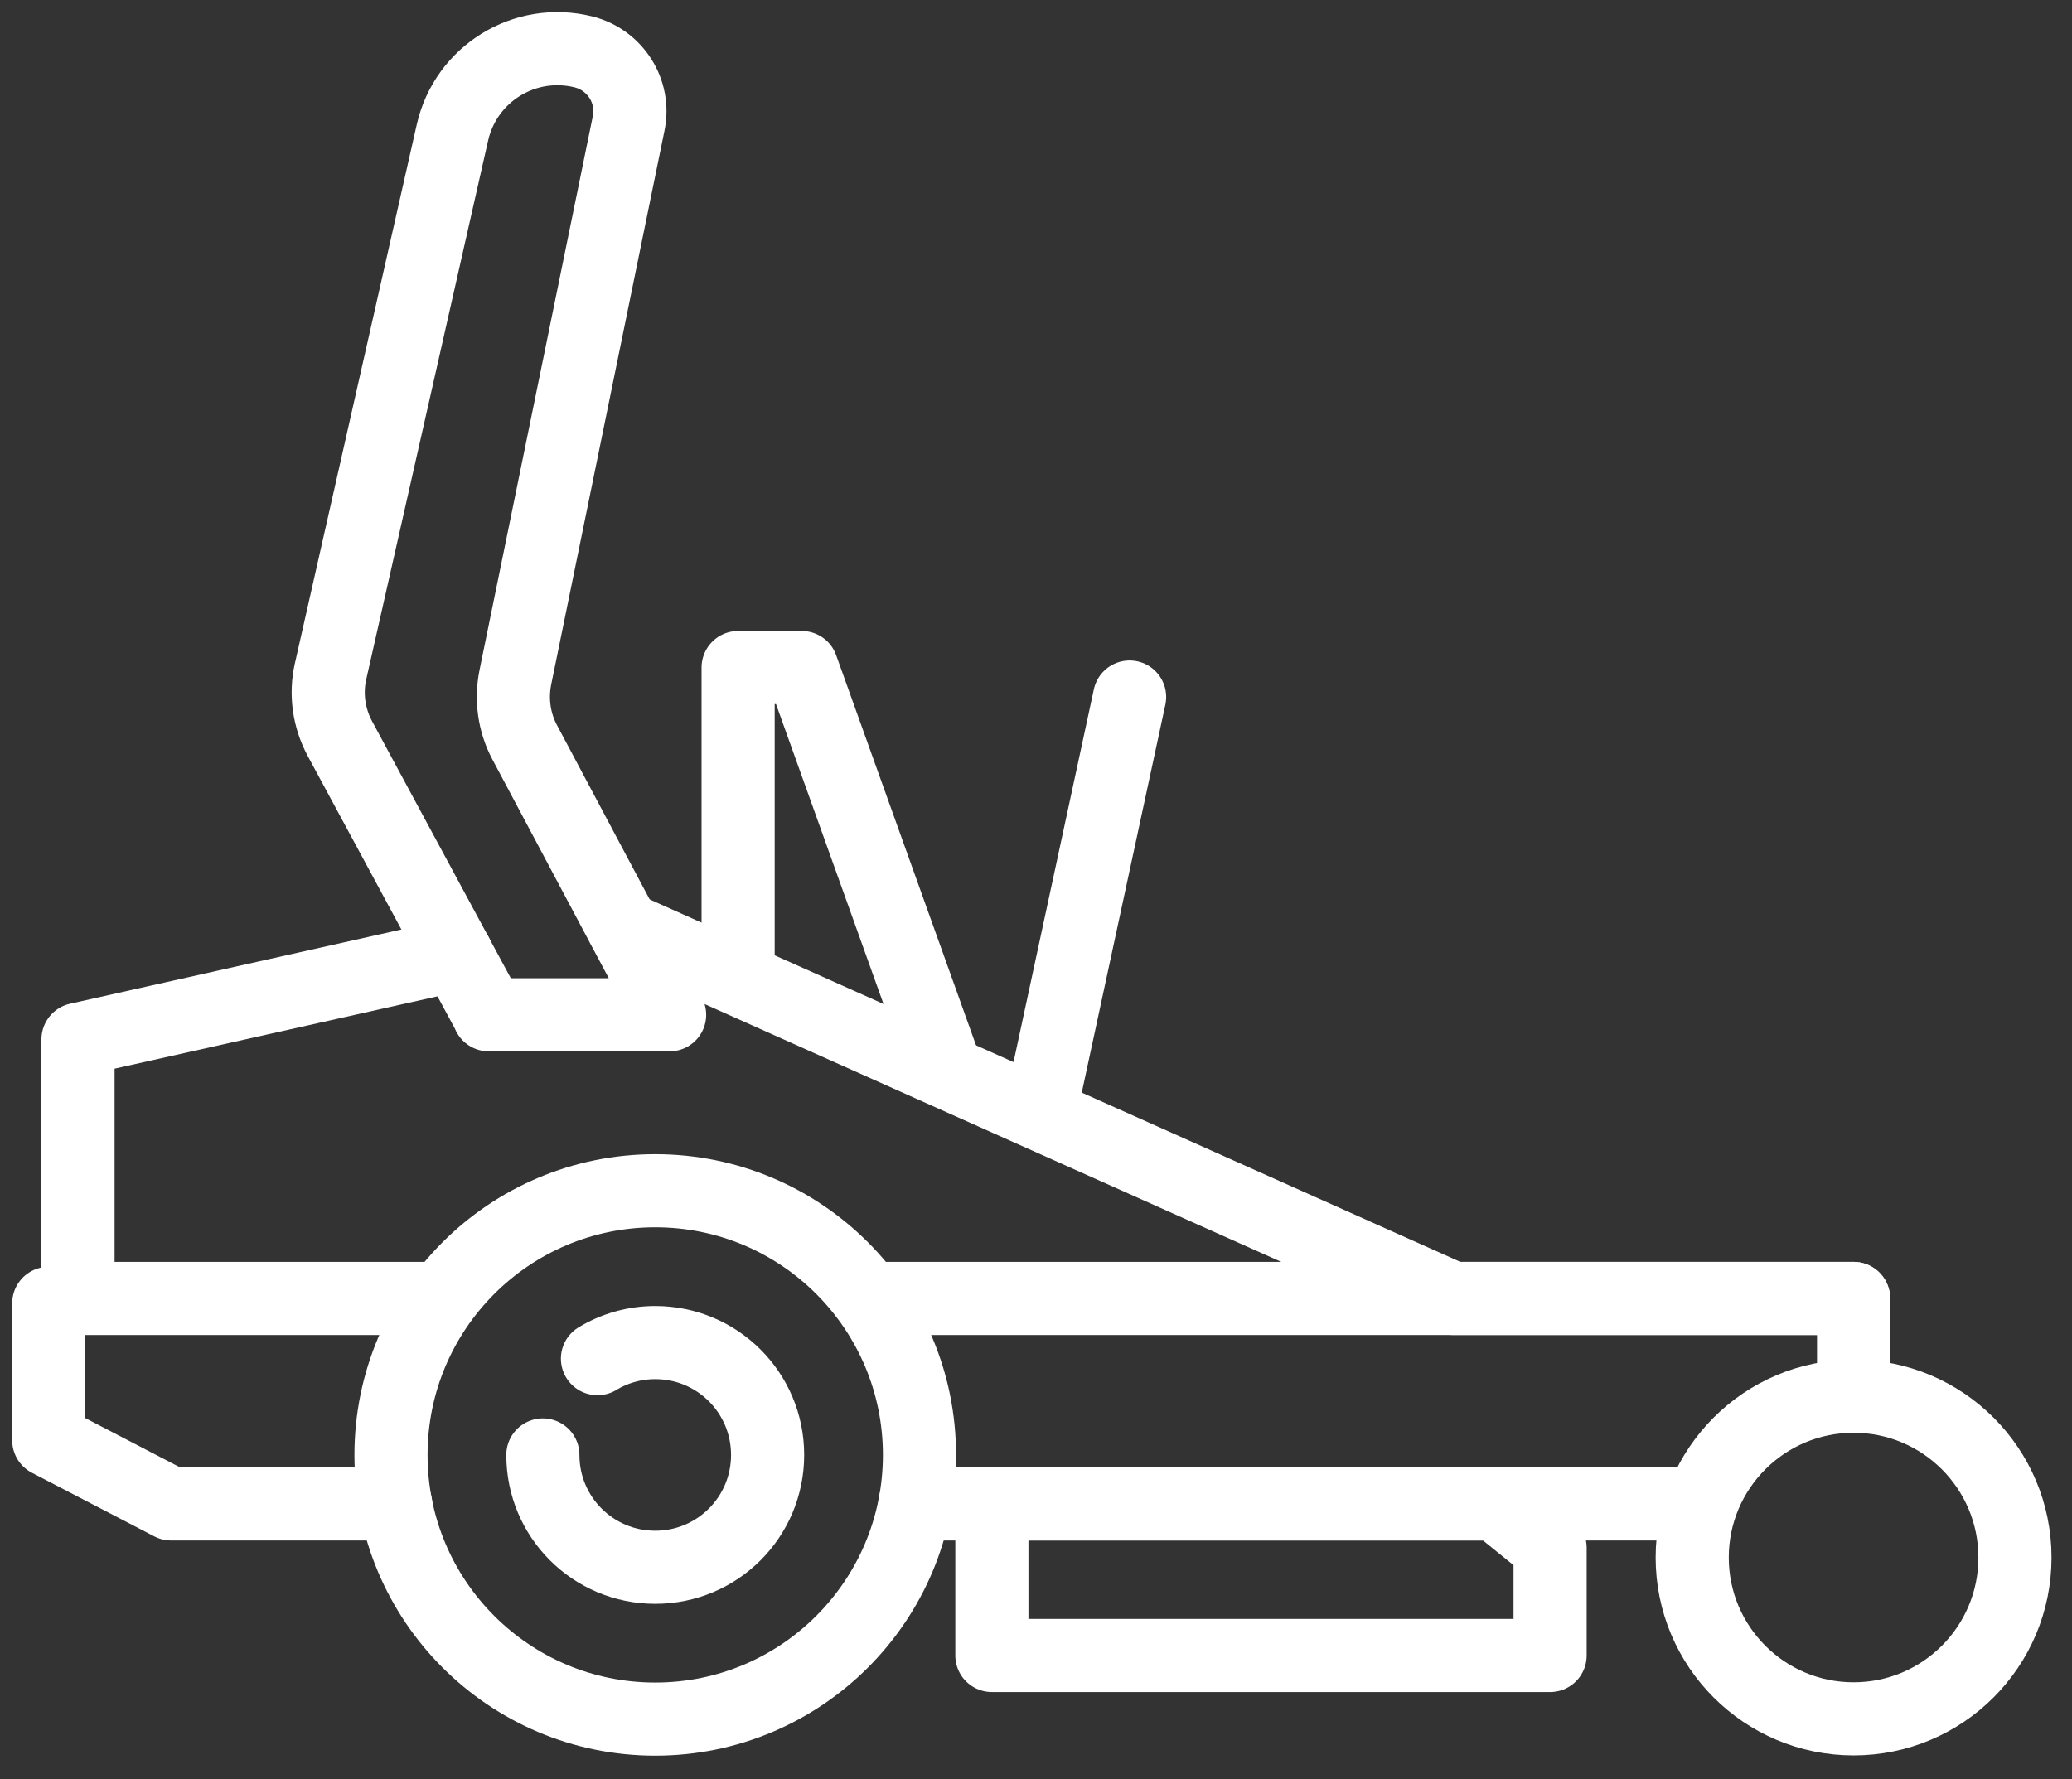 <svg width="85" height="73" viewBox="0 0 85 73" fill="none" xmlns="http://www.w3.org/2000/svg">
<rect x="0" y="0" width="85" height="73" fill="#333333" stroke="none"/>
<g id="Group 165">
<path id="Vector" d="M26.88 70.54C32.867 70.54 37.72 65.687 37.72 59.7C37.72 53.713 32.867 48.86 26.88 48.86C20.893 48.86 16.04 53.713 16.04 59.7C16.04 65.687 20.893 70.54 26.88 70.54Z" stroke="white" stroke-width="3" stroke-linecap="round" stroke-linejoin="round"/>
<path id="Vector_2" d="M76.04 70.53C79.696 70.53 82.66 67.566 82.66 63.91C82.66 60.254 79.696 57.29 76.04 57.29C72.384 57.29 69.42 60.254 69.42 63.91C69.42 67.566 72.384 70.53 76.04 70.53Z" stroke="white" stroke-width="3" stroke-linecap="round" stroke-linejoin="round"/>
<path id="Vector_3" d="M24.51 55.75C25.2 55.33 26.02 55.09 26.88 55.09C29.43 55.09 31.49 57.15 31.49 59.7C31.49 62.25 29.43 64.31 26.88 64.31C24.33 64.31 22.27 62.25 22.27 59.7" stroke="white" stroke-width="3" stroke-linecap="round" stroke-linejoin="round"/>
<path id="Vector_4" d="M20.06 41.64L13.94 30.3C13.49 29.46 13.35 28.48 13.56 27.55L18.56 5.44C19.11 3.02 21.53 1.53 23.94 2.13C25.24 2.46 26.06 3.75 25.79 5.06L21.14 27.8C20.96 28.7 21.09 29.64 21.52 30.45L27.47 41.64H20.05H20.06Z" stroke="white" stroke-width="3" stroke-linecap="round" stroke-linejoin="round"/>
<path id="Vector_5" d="M16.23 61.71H7.02L2 59.1V53.48L3.2 53.28V42.65L18.73 39.17" stroke="white" stroke-width="3" stroke-linecap="round" stroke-linejoin="round"/>
<path id="Vector_6" d="M69.22 61.71H37.53" stroke="white" stroke-width="3" stroke-linecap="round" stroke-linejoin="round"/>
<path id="Vector_7" d="M25.58 38.07L59.59 53.28H76.04V57.29" stroke="white" stroke-width="3" stroke-linecap="round" stroke-linejoin="round"/>
<path id="Vector_8" d="M3.2 53.28H18.11" stroke="white" stroke-width="3" stroke-linecap="round" stroke-linejoin="round"/>
<path id="Vector_9" d="M35.76 53.28H76.04" stroke="white" stroke-width="3" stroke-linecap="round" stroke-linejoin="round"/>
<path id="Vector_10" d="M40.69 61.71V67.93H63.59V63.51L61.37 61.71H40.69Z" stroke="white" stroke-width="3" stroke-linecap="round" stroke-linejoin="round"/>
<path id="Vector_11" d="M30.28 39.83V27.39H32.89L38.7 43.6" stroke="white" stroke-width="3" stroke-linecap="round" stroke-linejoin="round"/>
<path id="Vector_12" d="M42.71 45.45L46.34 28.6" stroke="white" stroke-width="3" stroke-linecap="round" stroke-linejoin="round"/>
</g>
</svg>
